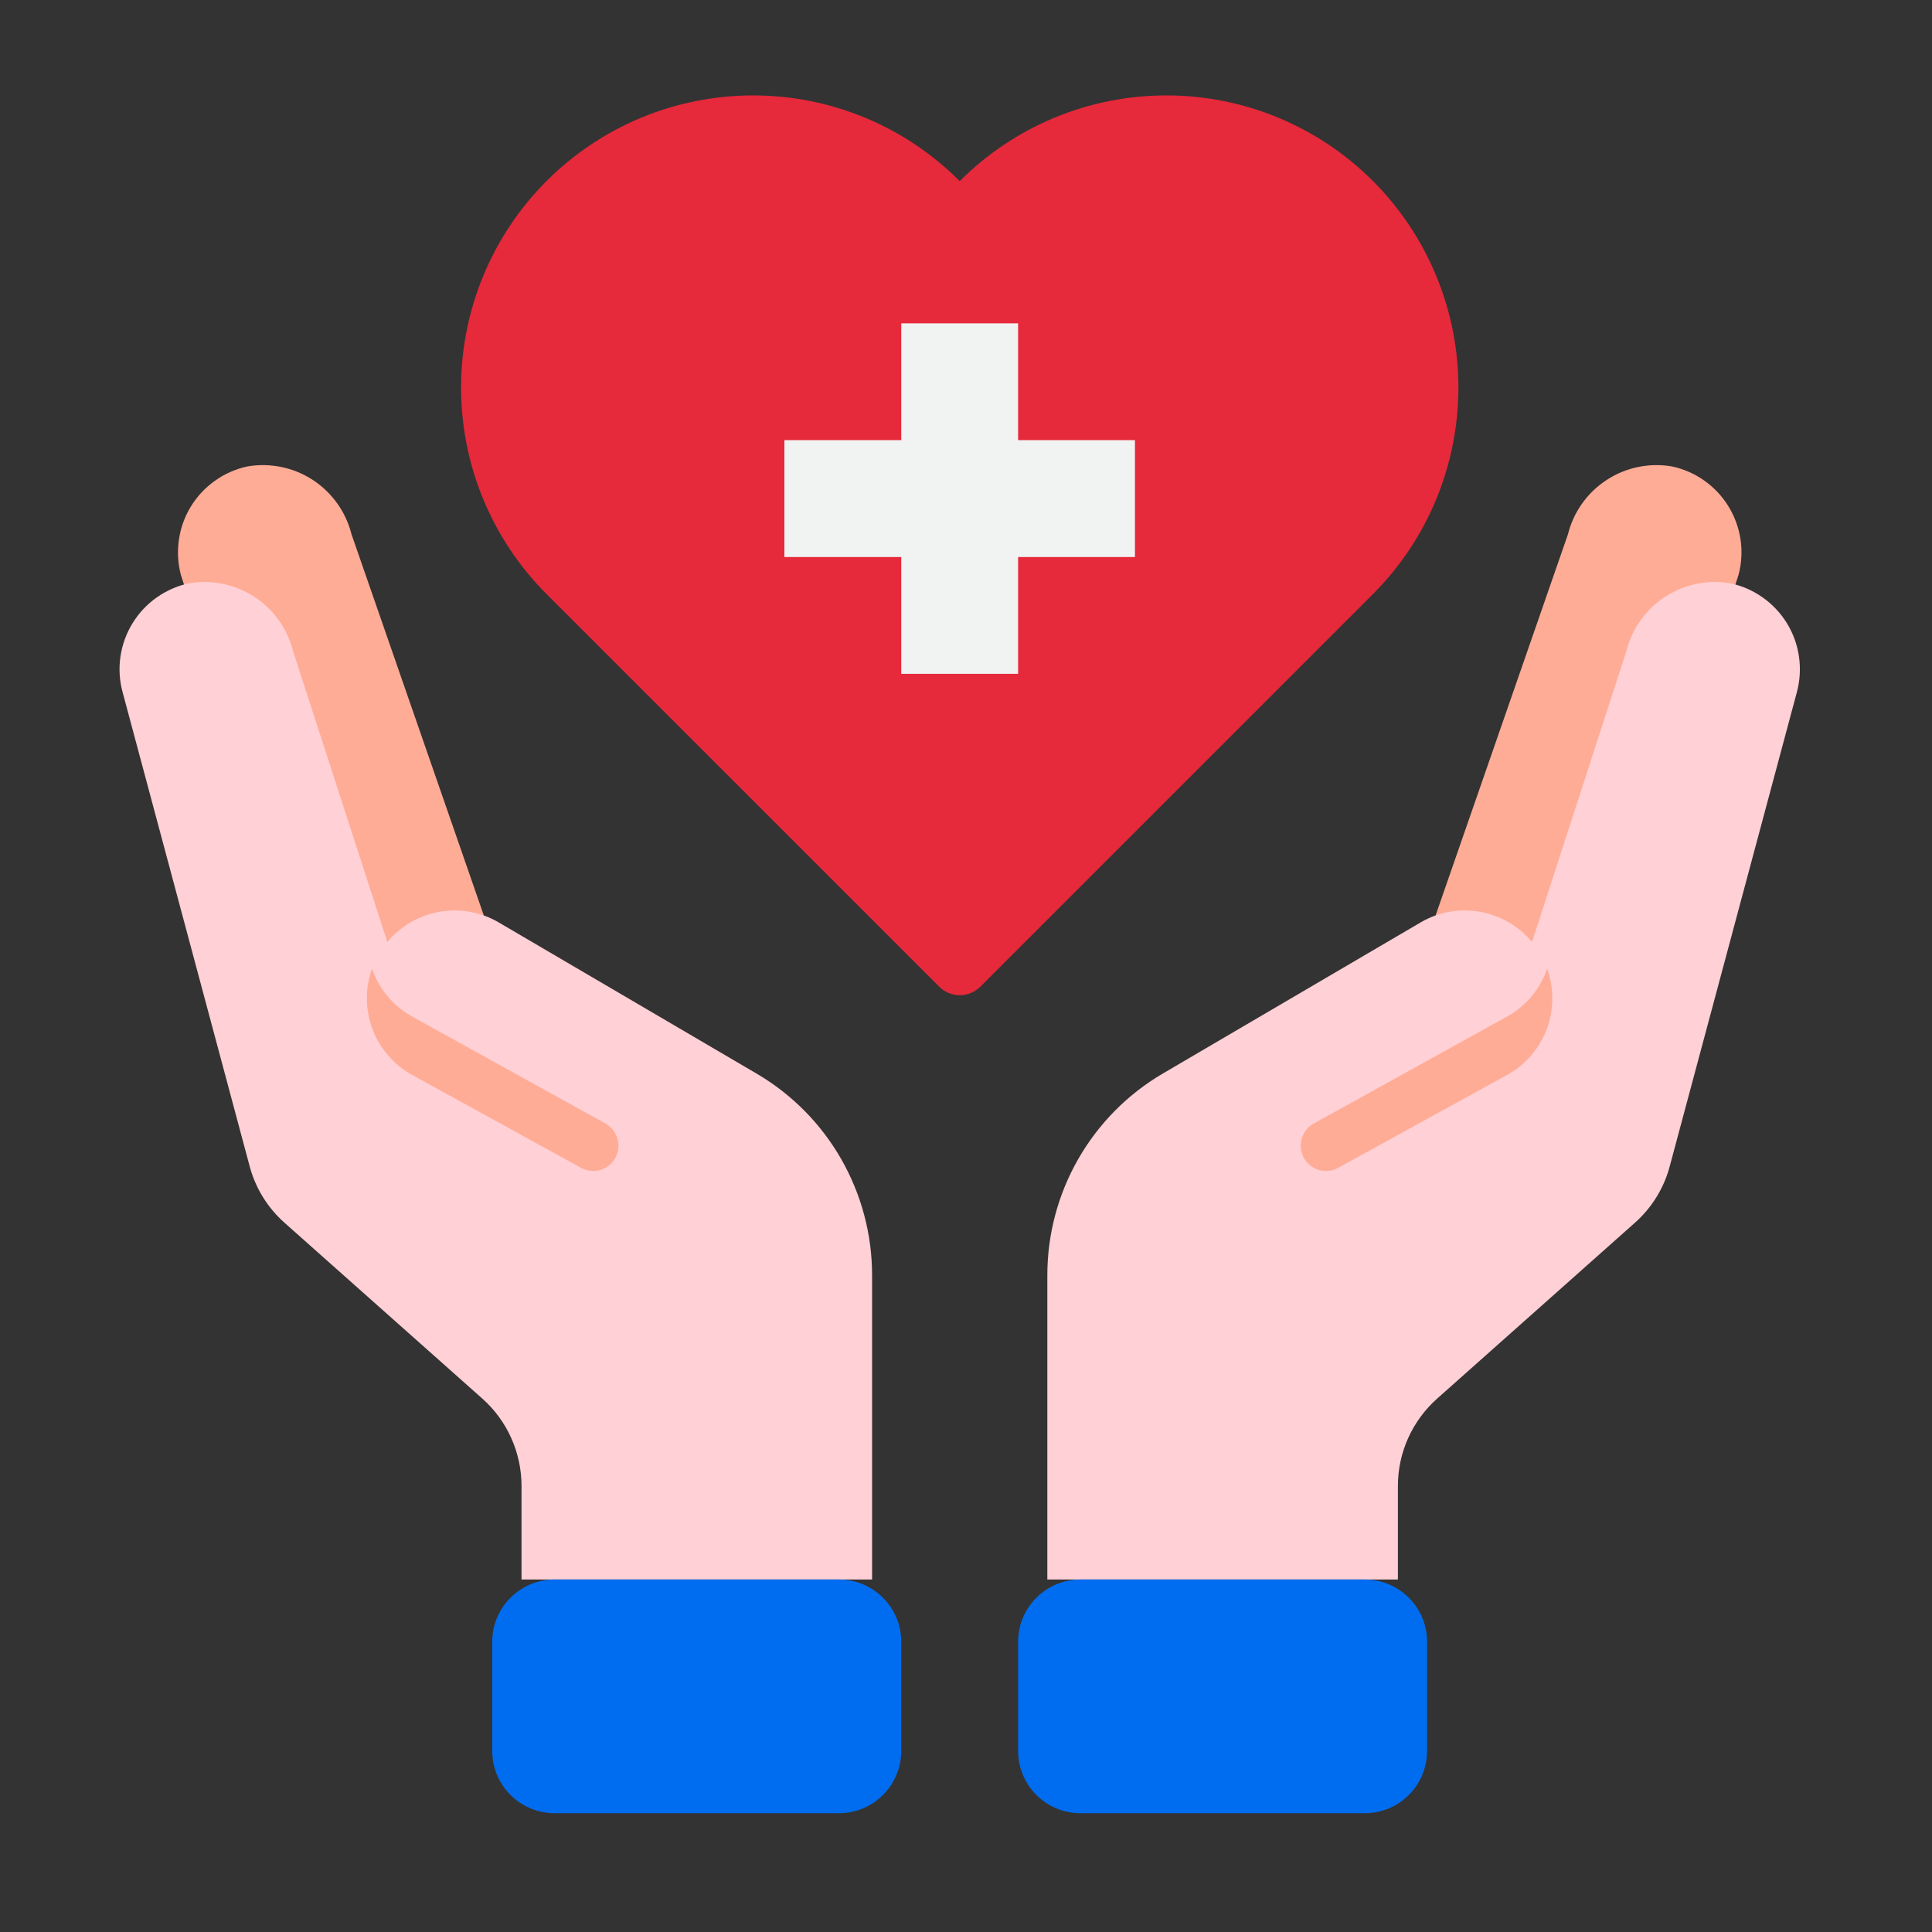 <svg width="31" height="31" viewBox="0 0 31 31" fill="none" xmlns="http://www.w3.org/2000/svg">
<rect x="0" y="0" width="31" height="31" fill="#333333" stroke="none"/>
<g id="healthcare 1">
<path id="Vector" d="M7.763 14.689L5.64 8.572C5.55 8.214 5.328 7.903 5.019 7.701C4.709 7.499 4.335 7.422 3.971 7.484C3.784 7.524 3.608 7.601 3.452 7.712C3.296 7.822 3.164 7.962 3.064 8.125C2.964 8.288 2.898 8.469 2.871 8.658C2.843 8.846 2.854 9.039 2.902 9.223L5.087 15.969L7.763 14.689ZM23.035 14.689L25.159 8.572C25.248 8.214 25.47 7.903 25.78 7.701C26.089 7.499 26.463 7.422 26.827 7.484C27.014 7.524 27.191 7.601 27.347 7.712C27.503 7.822 27.634 7.962 27.734 8.125C27.834 8.288 27.9 8.469 27.928 8.658C27.956 8.846 27.945 9.039 27.896 9.223L25.712 15.969L23.035 14.689Z" fill="#FFAC96"/>
<path id="Vector_2" d="M12.139 17.226L7.996 14.797C7.709 14.631 7.373 14.572 7.047 14.631C6.721 14.689 6.426 14.861 6.215 15.115L4.702 10.447C4.613 10.089 4.391 9.778 4.081 9.576C3.772 9.374 3.398 9.297 3.034 9.359C2.847 9.399 2.67 9.476 2.514 9.587C2.358 9.697 2.227 9.837 2.127 10C2.027 10.162 1.961 10.344 1.933 10.533C1.905 10.721 1.916 10.914 1.965 11.098L4.004 18.706C4.097 19.062 4.295 19.382 4.571 19.625L7.74 22.442C7.938 22.618 8.096 22.834 8.204 23.076C8.312 23.317 8.368 23.579 8.368 23.844V25.344H13.993V20.461C13.993 19.807 13.822 19.165 13.497 18.597C13.172 18.029 12.704 17.557 12.139 17.226ZM27.765 9.359C27.401 9.297 27.027 9.374 26.717 9.576C26.408 9.778 26.186 10.089 26.096 10.447L24.582 15.115C24.37 14.861 24.076 14.689 23.75 14.631C23.424 14.572 23.087 14.631 22.801 14.797L18.657 17.226C18.093 17.557 17.626 18.03 17.301 18.597C16.976 19.165 16.805 19.807 16.805 20.461V25.344H22.43V23.844C22.43 23.579 22.486 23.317 22.594 23.076C22.703 22.834 22.861 22.618 23.059 22.442L26.227 19.625C26.503 19.382 26.701 19.062 26.794 18.706L28.834 11.098C28.882 10.914 28.893 10.721 28.865 10.533C28.838 10.344 28.772 10.162 28.672 10C28.572 9.837 28.44 9.697 28.284 9.587C28.128 9.476 27.951 9.399 27.765 9.359Z" fill="#FFD0D5"/>
<path id="Vector_3" d="M17.336 25.344C16.784 25.344 16.336 25.791 16.336 26.344V28.094C16.336 28.646 16.784 29.094 17.336 29.094H21.898C22.451 29.094 22.898 28.646 22.898 28.094V26.344C22.898 25.791 22.451 25.344 21.898 25.344H17.336ZM14.461 26.344C14.461 25.791 14.013 25.344 13.461 25.344H8.898C8.346 25.344 7.898 25.791 7.898 26.344V28.094C7.898 28.646 8.346 29.094 8.898 29.094H13.461C14.013 29.094 14.461 28.646 14.461 28.094V26.344Z" fill="#006DF0"/>
<path id="Vector_4" d="M21.7 9.2L21.367 9.533L15.4 15.5L9.433 9.533L9.1 9.2C8.694 8.811 8.371 8.346 8.148 7.83C7.925 7.315 7.807 6.76 7.801 6.198C7.795 5.637 7.902 5.08 8.114 4.56C8.326 4.04 8.64 3.568 9.038 3.171C9.435 2.774 9.907 2.46 10.428 2.248C10.948 2.036 11.505 1.93 12.066 1.936C12.628 1.943 13.183 2.061 13.698 2.284C14.213 2.508 14.679 2.832 15.067 3.237L15.4 3.57L15.733 3.237C16.121 2.832 16.587 2.508 17.102 2.284C17.617 2.061 18.172 1.943 18.733 1.936C19.295 1.93 19.852 2.036 20.372 2.248C20.892 2.46 21.365 2.774 21.762 3.171C22.159 3.568 22.473 4.04 22.686 4.56C22.898 5.08 23.004 5.637 22.999 6.198C22.993 6.76 22.875 7.315 22.652 7.83C22.429 8.346 22.105 8.811 21.7 9.2Z" fill="#E6293B"/>
<path id="Vector_5" d="M16.336 10.812V8.938H18.211V7.062H16.336V5.188H14.461V7.062H12.586V8.938H14.461V10.812H16.336Z" fill="#F1F2F2"/>
<path id="Vector_6" d="M24.207 16.297L21.074 18.031C20.984 18.083 20.918 18.167 20.888 18.266C20.859 18.365 20.868 18.472 20.914 18.565C20.939 18.614 20.973 18.658 21.016 18.694C21.058 18.729 21.107 18.756 21.16 18.772C21.213 18.788 21.269 18.793 21.324 18.786C21.379 18.78 21.432 18.762 21.48 18.734L24.207 17.234C24.492 17.069 24.71 16.81 24.823 16.5C24.936 16.191 24.936 15.852 24.825 15.543C24.717 15.86 24.497 16.128 24.207 16.297ZM6.588 16.297L9.721 18.031C9.81 18.083 9.877 18.167 9.906 18.266C9.936 18.365 9.927 18.472 9.881 18.565C9.856 18.614 9.821 18.658 9.779 18.694C9.737 18.729 9.687 18.756 9.634 18.772C9.581 18.788 9.526 18.793 9.471 18.786C9.416 18.78 9.363 18.762 9.315 18.734L6.588 17.234C6.303 17.069 6.085 16.81 5.972 16.5C5.859 16.191 5.858 15.852 5.969 15.543C6.078 15.86 6.297 16.128 6.588 16.297Z" fill="#FFAC96"/>
<path id="Vector_7" d="M22.031 2.906C21.596 2.47 21.079 2.124 20.51 1.888C19.941 1.652 19.331 1.531 18.715 1.531C18.099 1.531 17.489 1.652 16.92 1.888C16.351 2.124 15.835 2.47 15.399 2.906C14.964 2.47 14.448 2.124 13.879 1.888C13.31 1.652 12.7 1.531 12.084 1.531C11.468 1.531 10.858 1.652 10.289 1.888C9.72 2.124 9.204 2.47 8.768 2.906C7.891 3.785 7.398 4.977 7.398 6.219C7.398 7.461 7.891 8.652 8.768 9.531L15.069 15.831C15.156 15.919 15.276 15.969 15.4 15.969C15.524 15.969 15.643 15.919 15.731 15.831L22.031 9.531C22.909 8.652 23.401 7.461 23.401 6.218C23.401 4.976 22.908 3.785 22.031 2.906ZM15.399 14.837L9.431 8.869C8.907 8.344 8.55 7.676 8.406 6.948C8.262 6.221 8.336 5.467 8.62 4.782C8.905 4.097 9.385 3.512 10.002 3.1C10.619 2.688 11.344 2.469 12.085 2.469C12.578 2.467 13.066 2.563 13.521 2.752C13.976 2.941 14.389 3.219 14.735 3.569L15.068 3.902C15.156 3.99 15.275 4.039 15.399 4.039C15.524 4.039 15.643 3.99 15.731 3.902L16.065 3.568C16.413 3.219 16.826 2.943 17.281 2.754C17.736 2.565 18.224 2.468 18.716 2.468C19.209 2.468 19.697 2.565 20.152 2.754C20.607 2.943 21.02 3.219 21.368 3.568C22.07 4.271 22.465 5.224 22.465 6.218C22.465 7.211 22.07 8.165 21.368 8.868L15.399 14.837Z" fill="#E6293B"/>
</g>
</svg>
